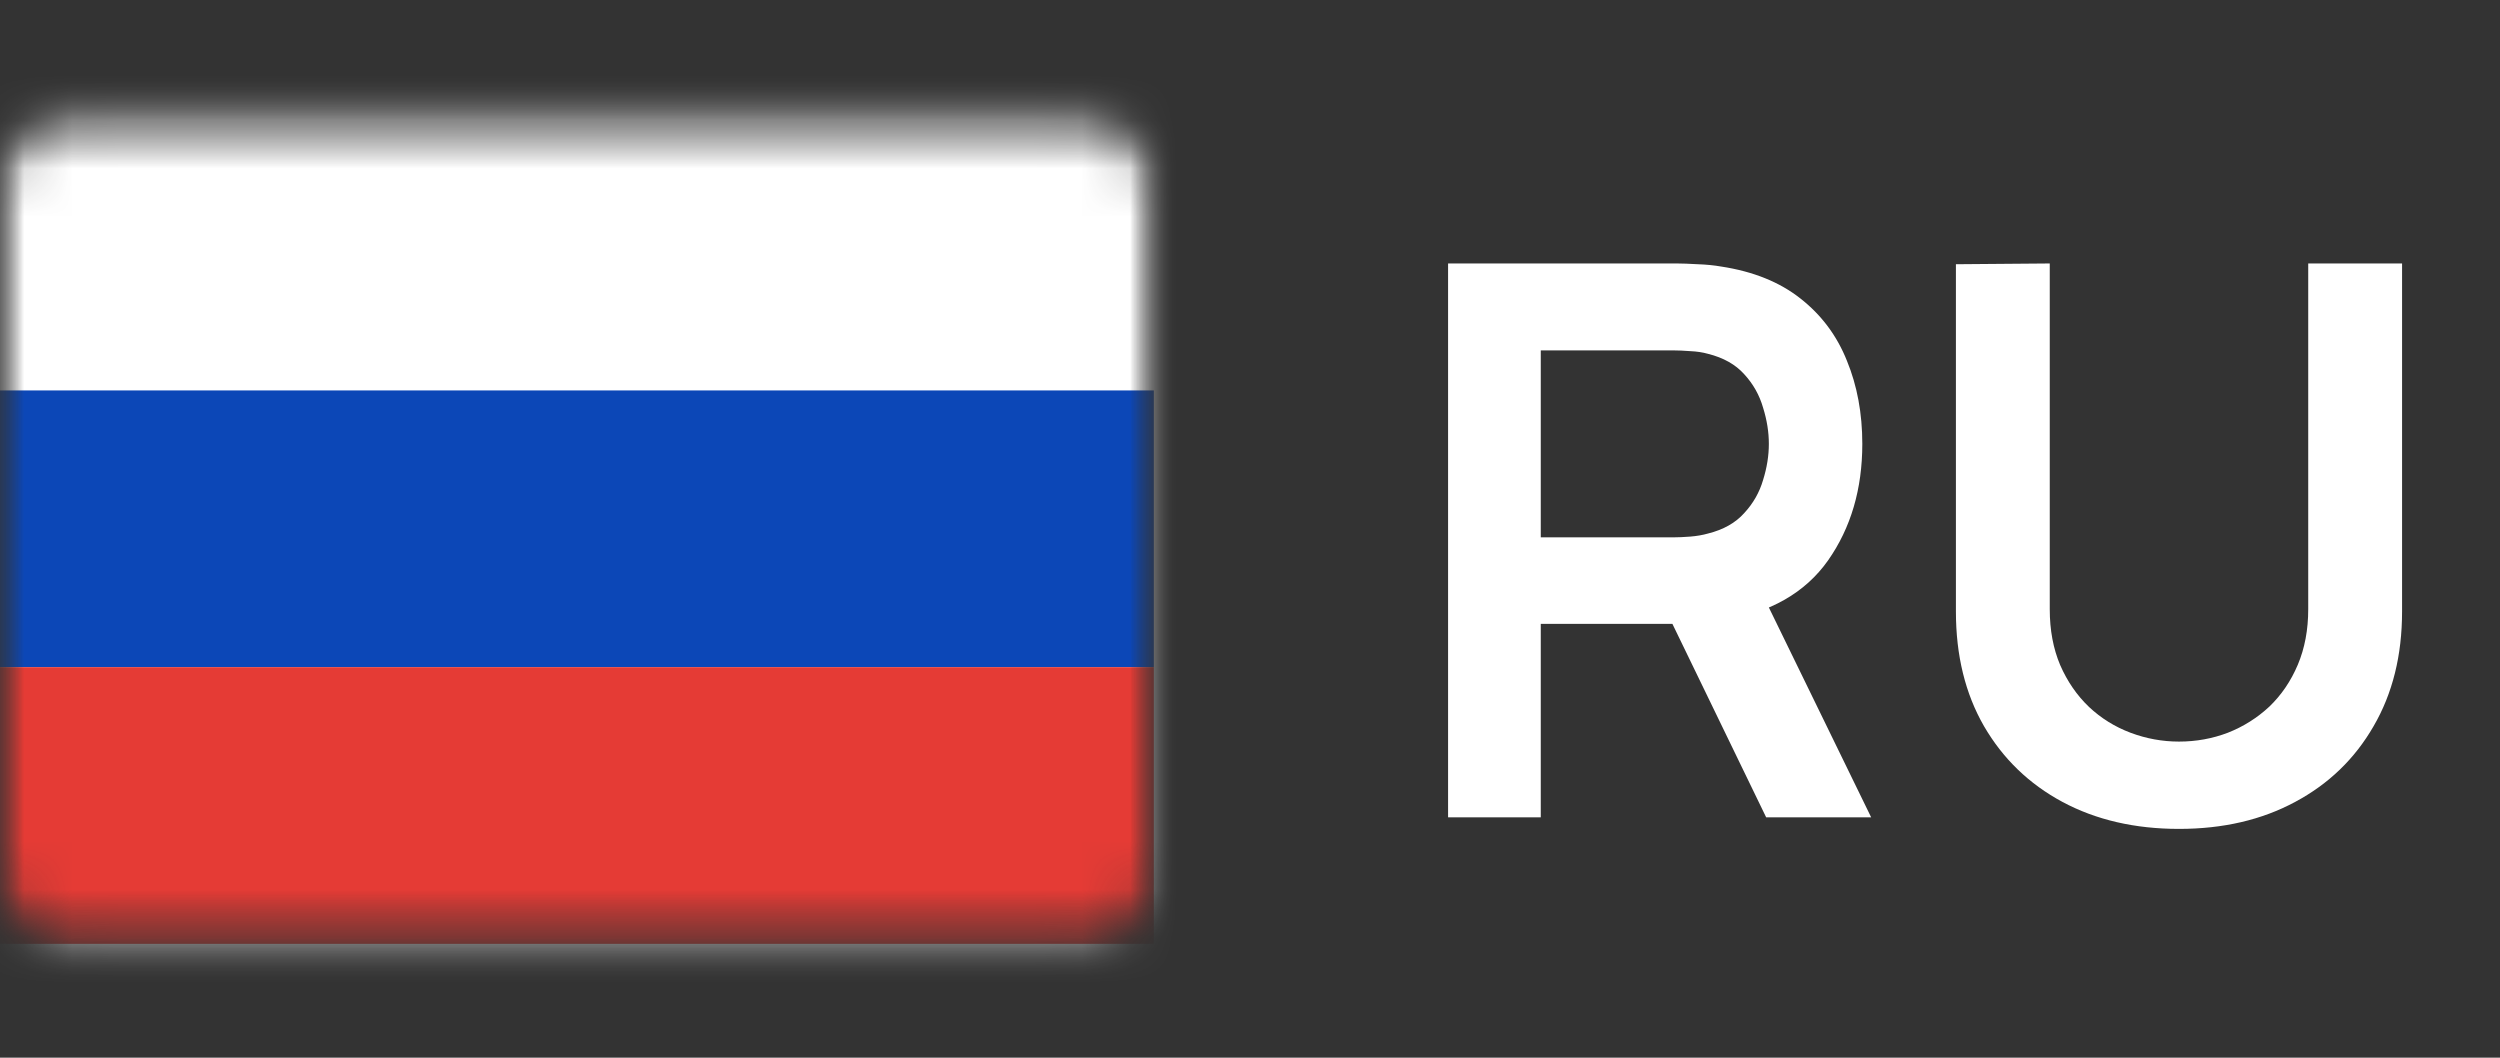 <?xml version="1.0" encoding="UTF-8"?> <svg xmlns="http://www.w3.org/2000/svg" width="52" height="22" viewBox="0 0 52 22" fill="none"><rect x="0" y="0" width="52" height="22" fill="#333333" stroke="none"/><mask id="mask0_1962_18953" style="mask-type:luminance" maskUnits="userSpaceOnUse" x="0" y="2" width="24" height="18"><path d="M24 2.311H0V19.691H24V2.311Z" fill="white"></path></mask><g mask="url(#mask0_1962_18953)"><mask id="mask1_1962_18953" style="mask-type:luminance" maskUnits="userSpaceOnUse" x="0" y="2" width="24" height="18"><path d="M22.286 2.367H1.714C0.768 2.367 0 3.14 0 4.094V17.906C0 18.86 0.768 19.633 1.714 19.633H22.286C23.233 19.633 24 18.86 24 17.906V4.094C24 3.14 23.233 2.367 22.286 2.367Z" fill="white"></path></mask><g mask="url(#mask1_1962_18953)"><path d="M22.285 2.582H1.714C0.885 2.582 0.214 3.258 0.214 4.093V17.905C0.214 18.74 0.885 19.416 1.714 19.416H22.285C23.114 19.416 23.785 18.74 23.785 17.905V4.093C23.785 3.258 23.114 2.582 22.285 2.582Z" fill="white" stroke="white" stroke-width="14.286"></path><mask id="mask2_1962_18953" style="mask-type:alpha" maskUnits="userSpaceOnUse" x="-7" y="-5" width="38" height="32"><path d="M22.285 2.582H1.714C0.885 2.582 0.214 3.258 0.214 4.093V17.905C0.214 18.74 0.885 19.416 1.714 19.416H22.285C23.114 19.416 23.785 18.74 23.785 17.905V4.093C23.785 3.258 23.114 2.582 22.285 2.582Z" fill="white" stroke="white" stroke-width="14.286"></path></mask><g mask="url(#mask2_1962_18953)"><path fill-rule="evenodd" clip-rule="evenodd" d="M0 13.876H24V8.121H0V13.876Z" fill="#0C47B7"></path><path fill-rule="evenodd" clip-rule="evenodd" d="M0 19.632H24V13.877H0V19.632Z" fill="#E53B35"></path></g></g></g><path d="M30.12 17V5.48H34.88C34.992 5.48 35.136 5.486 35.312 5.496C35.488 5.502 35.651 5.518 35.8 5.544C36.467 5.646 37.016 5.867 37.448 6.208C37.885 6.55 38.208 6.982 38.416 7.504C38.629 8.022 38.736 8.598 38.736 9.232C38.736 10.171 38.499 10.979 38.024 11.656C37.549 12.329 36.821 12.745 35.84 12.905L35.016 12.976H32.048V17H30.12ZM36.736 17L34.464 12.312L36.424 11.88L38.92 17H36.736ZM32.048 11.177H34.8C34.907 11.177 35.027 11.171 35.16 11.161C35.293 11.15 35.416 11.129 35.528 11.097C35.848 11.017 36.099 10.875 36.28 10.672C36.467 10.47 36.597 10.241 36.672 9.984C36.752 9.728 36.792 9.478 36.792 9.232C36.792 8.987 36.752 8.736 36.672 8.48C36.597 8.219 36.467 7.987 36.28 7.784C36.099 7.582 35.848 7.44 35.528 7.36C35.416 7.328 35.293 7.31 35.16 7.304C35.027 7.294 34.907 7.288 34.8 7.288H32.048V11.177ZM45.323 17.241C44.405 17.241 43.597 17.054 42.899 16.68C42.205 16.307 41.661 15.782 41.267 15.104C40.877 14.427 40.683 13.633 40.683 12.72V5.496L42.635 5.48V12.672C42.635 13.104 42.707 13.491 42.851 13.832C43 14.174 43.2 14.464 43.451 14.704C43.701 14.939 43.989 15.118 44.315 15.241C44.64 15.363 44.976 15.425 45.323 15.425C45.68 15.425 46.019 15.363 46.339 15.241C46.664 15.113 46.952 14.931 47.203 14.697C47.453 14.457 47.651 14.166 47.795 13.825C47.939 13.483 48.011 13.099 48.011 12.672V5.48H49.963V12.72C49.963 13.633 49.765 14.427 49.371 15.104C48.981 15.782 48.437 16.307 47.739 16.68C47.045 17.054 46.24 17.241 45.323 17.241Z" fill="white"></path></svg> 
